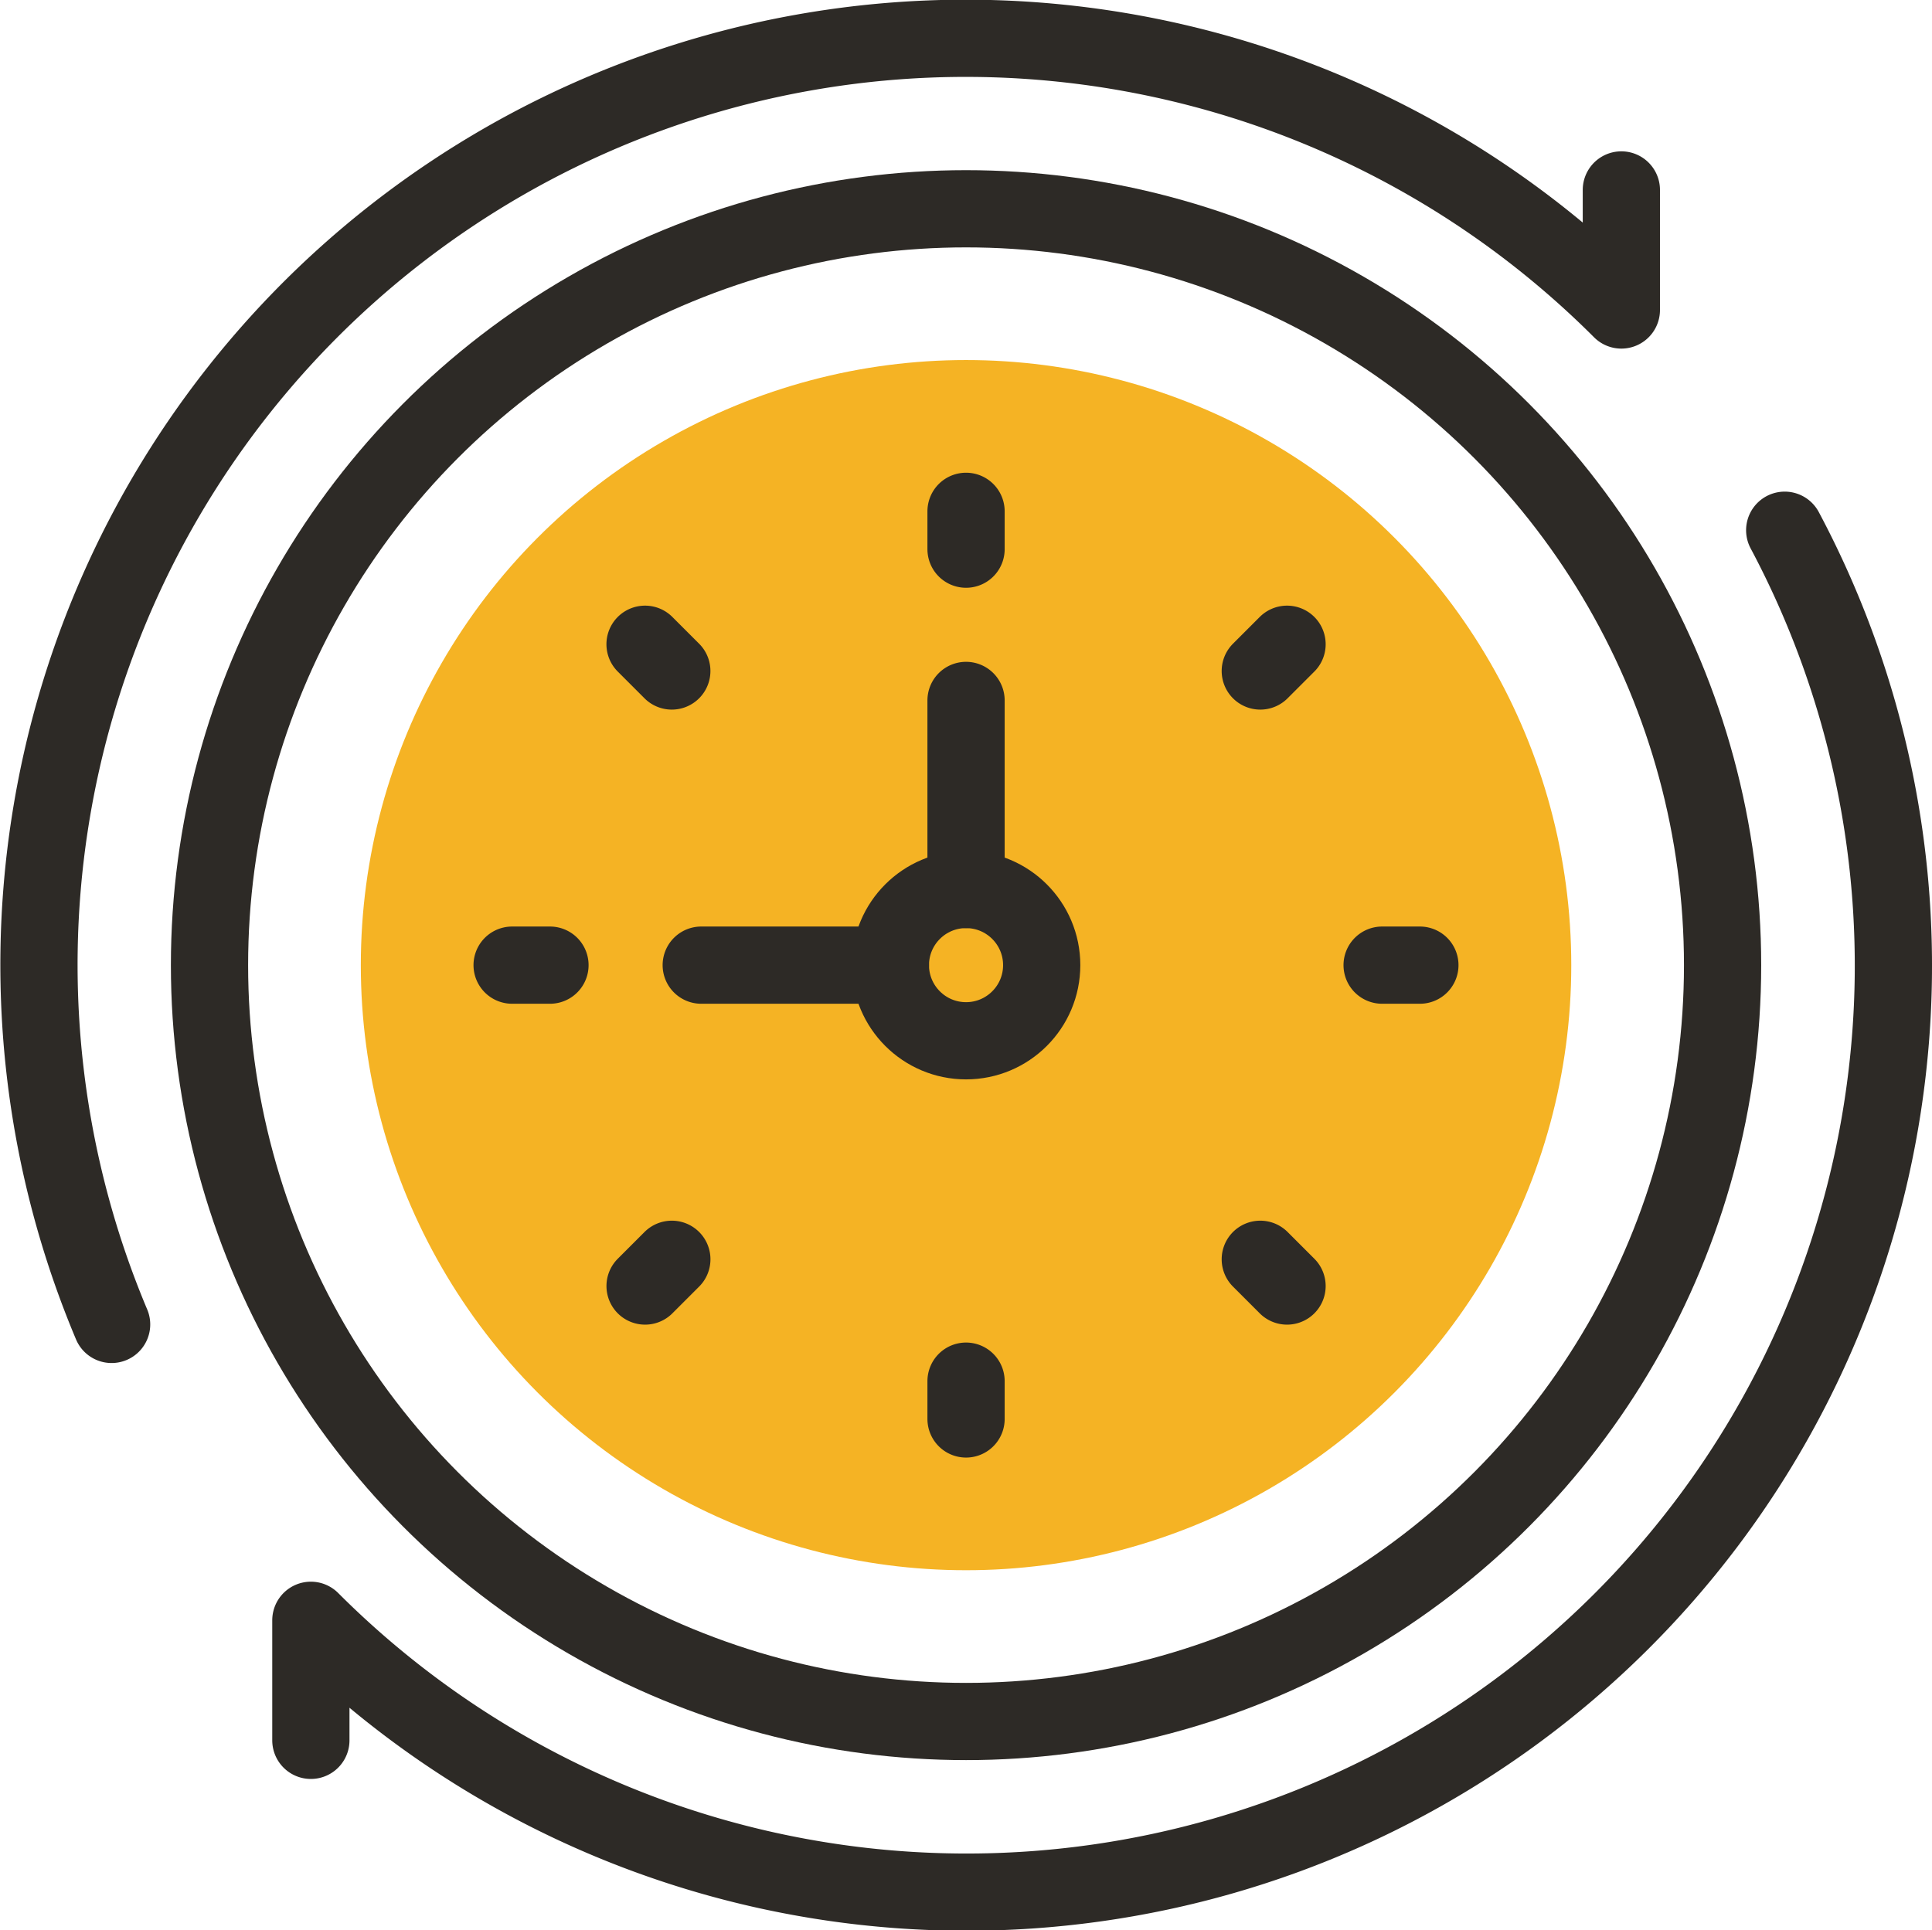 <?xml version="1.0" encoding="UTF-8"?>
<svg xmlns="http://www.w3.org/2000/svg" width="62.541" height="62.5" viewBox="0 0 62.541 62.5">
  <g id="Productivity-Icon" transform="translate(-8.737 -8.75)">
    <circle id="Ellipse_329" data-name="Ellipse 329" cx="19.592" cy="19.592" r="19.592" transform="translate(20.417 20.408)" fill="#f5b324"></circle>
    <circle id="Ellipse_330" data-name="Ellipse 330" cx="24.49" cy="24.49" r="24.49" transform="translate(15.519 15.51)" fill="none" stroke="#2d2a26" stroke-linecap="round" stroke-linejoin="round" stroke-width="2.5"></circle>
    <circle id="Ellipse_331" data-name="Ellipse 331" cx="2.449" cy="2.449" r="2.449" transform="translate(37.56 37.551)" fill="none" stroke="#2d2a26" stroke-linecap="round" stroke-linejoin="round" stroke-width="2.5"></circle>
    <path id="Path_2663" data-name="Path 2663" d="M40.009,37.551V31.429M31.437,40H37.56m2.449-14.694v1.225M29.618,29.61l.866.866M25.315,40h1.225m3.079,10.39.866-.866m9.524,5.17V53.47M50.4,50.39l-.866-.866M54.7,40H53.478M50.4,29.61l-.866.866M61.222,18.787V14.9M18.8,61.213V65.1M61.222,18.787A30,30,0,0,0,12.35,51.633M18.8,61.213a30,30,0,0,0,47.71-35.295" fill="none" stroke="#2d2a26" stroke-linecap="round" stroke-linejoin="round" stroke-width="2.5"></path>
  </g>
</svg>
